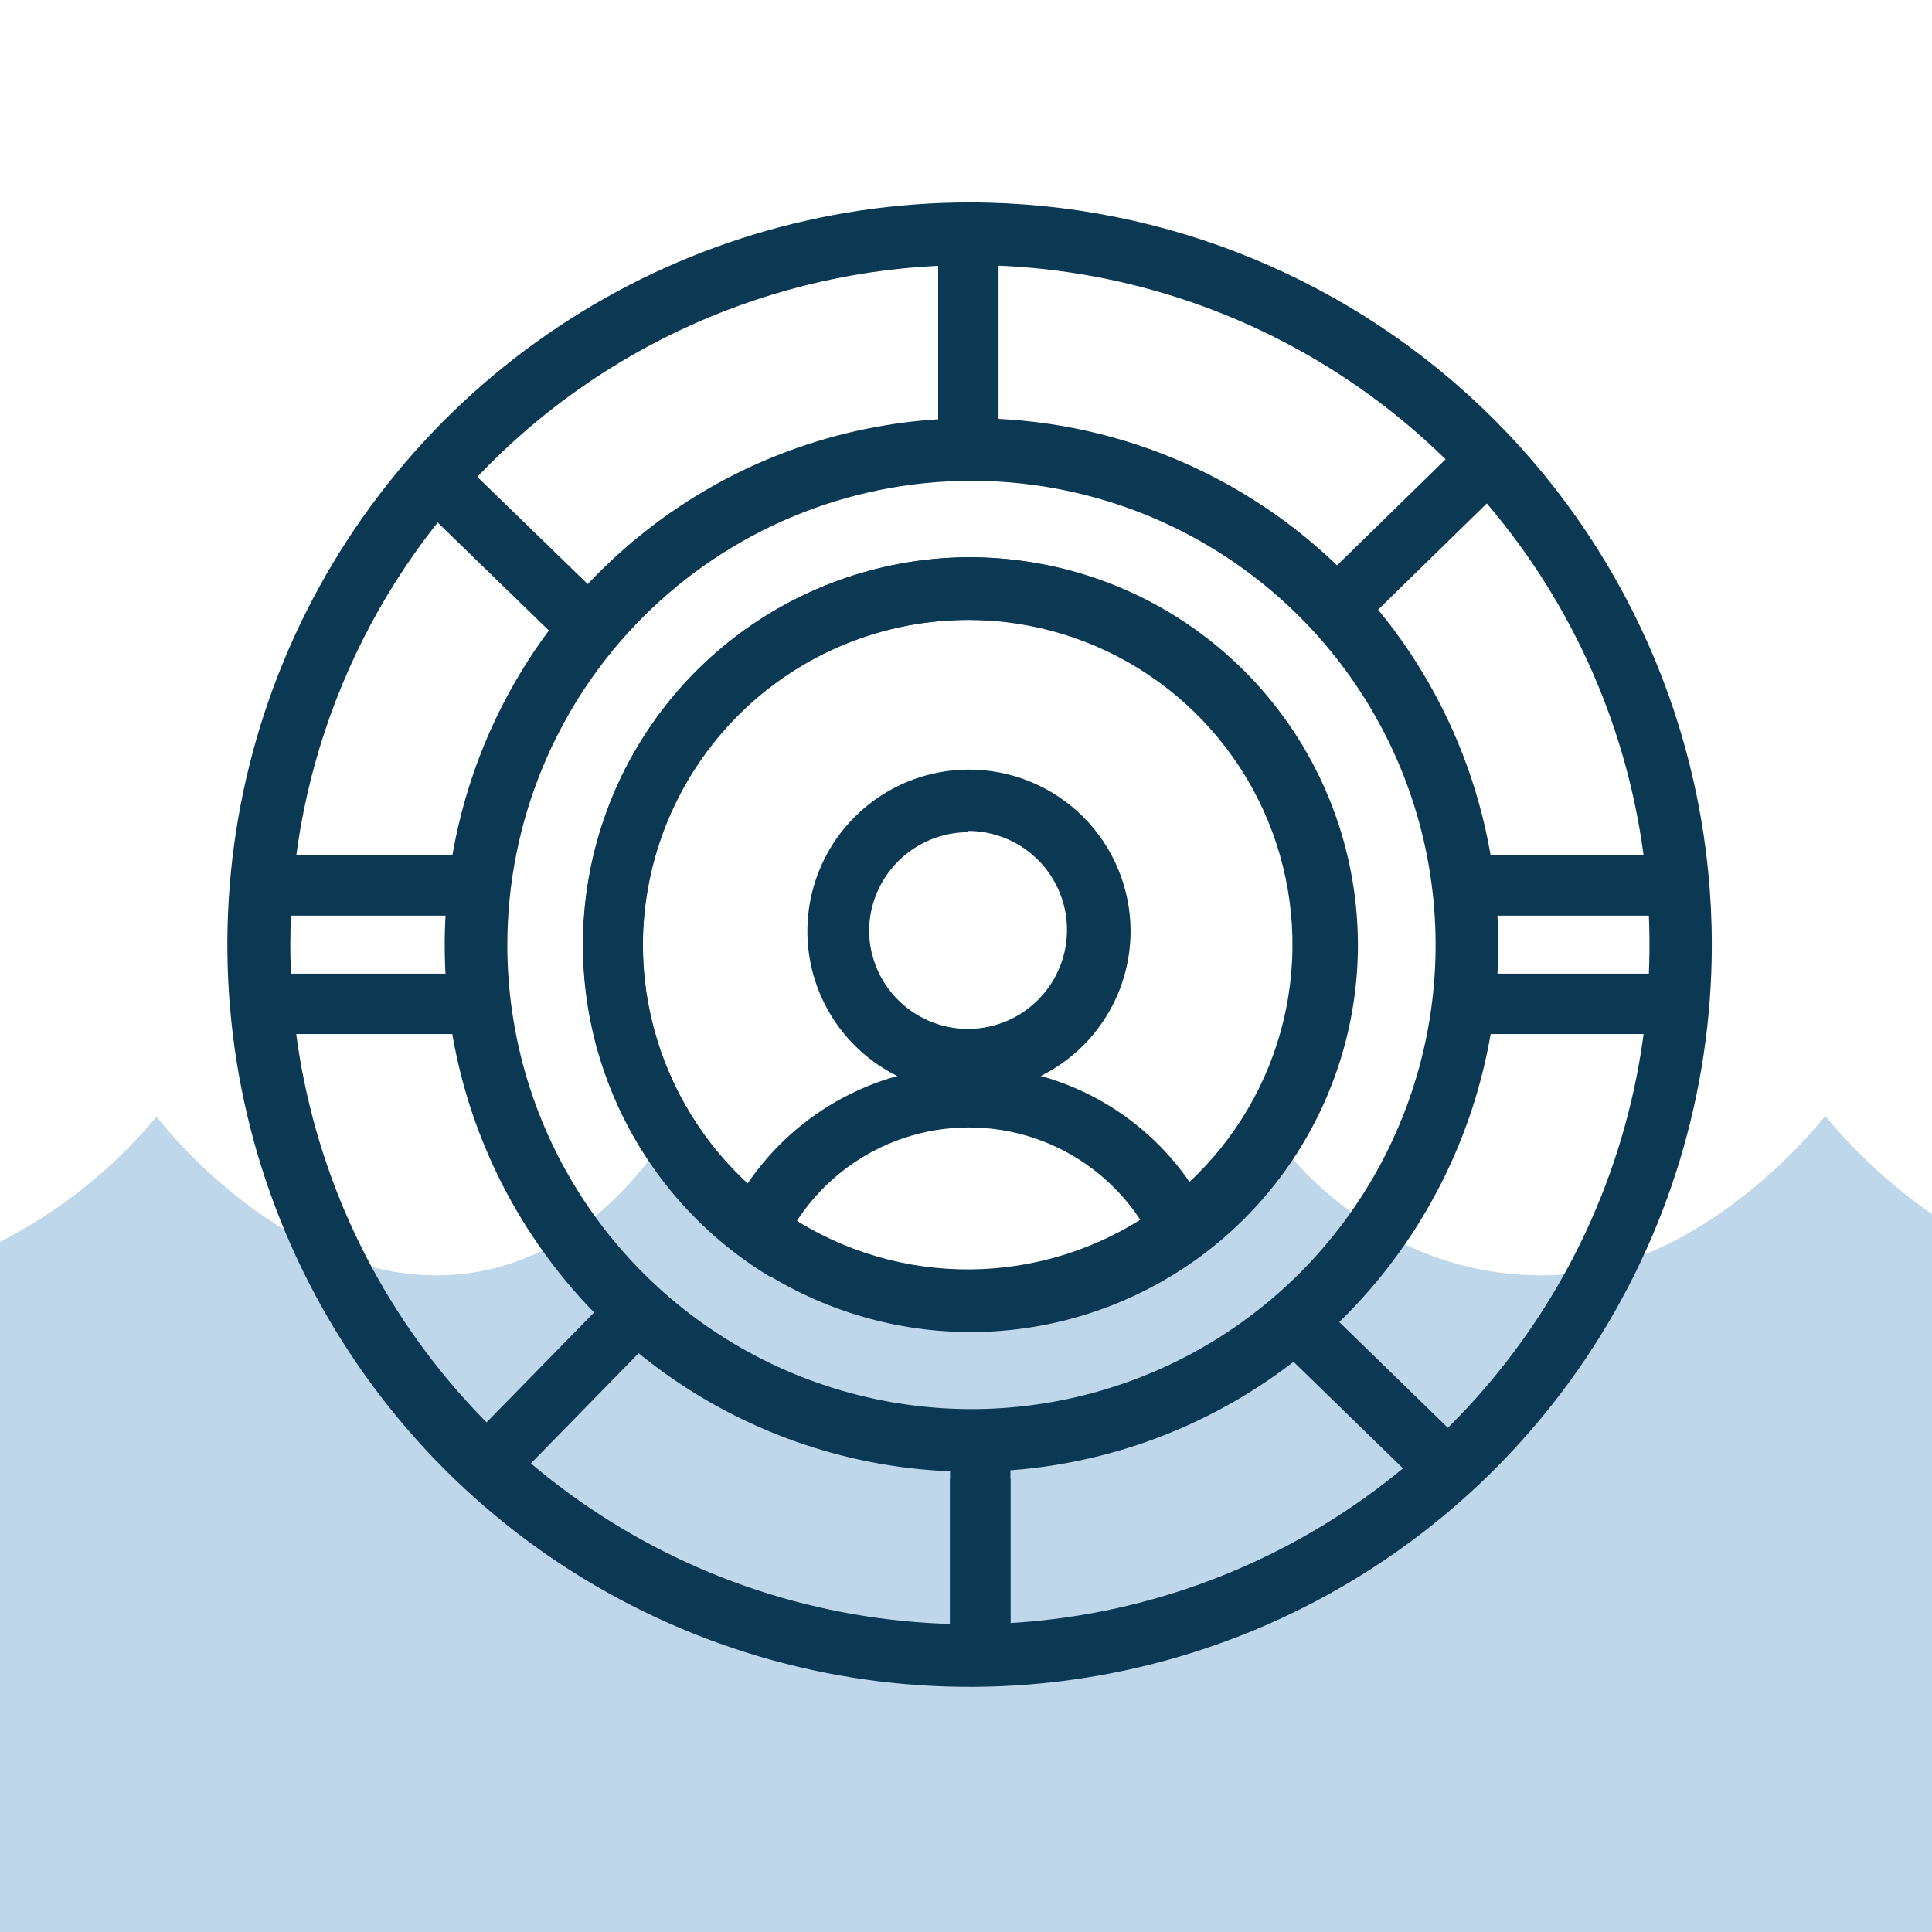<svg xmlns="http://www.w3.org/2000/svg" width="64" height="64" viewBox="0 0 64 64" fill="none"><g clip-path="url(#clip0)"><path d="M64.3 40.422C62.86 39.463 61.567 38.299 60.462 36.968C60.462 36.968 56.405 42.248 51.083 42.248C44.859 42.248 41.746 36.988 41.746 36.988C40.74 38.562 39.362 39.865 37.734 40.782C36.106 41.7 34.278 42.203 32.41 42.248C30.446 42.251 28.512 41.773 26.776 40.857C25.04 39.94 23.555 38.612 22.45 36.988C22.45 36.988 19.794 42.248 14.462 42.248C9.129 42.248 5.187 36.988 5.187 36.988C3.757 38.709 1.992 40.12 0 41.138V64.034H64.3V40.422Z" fill="#BFD7EA"></path><path d="M16.07 48.597L21.174 43.379" stroke="#0B3954" stroke-width="2" stroke-miterlimit="10"></path><path d="M44.277 20.14L49.267 15.264" stroke="#0B3954" stroke-width="2" stroke-miterlimit="10"></path><path d="M14.192 15.617L19.244 20.524" stroke="#0B3954" stroke-width="2" stroke-miterlimit="10"></path><path d="M43.272 44.126L48.013 48.743" stroke="#0B3954" stroke-width="2" stroke-miterlimit="10"></path><path d="M32.078 27.527C32.724 27.529 33.356 27.722 33.893 28.082C34.43 28.442 34.848 28.953 35.096 29.551C35.343 30.148 35.408 30.805 35.283 31.44C35.158 32.074 34.848 32.657 34.392 33.116C33.937 33.575 33.355 33.888 32.722 34.017C32.088 34.147 31.431 34.086 30.832 33.842C30.233 33.598 29.719 33.183 29.356 32.648C28.992 32.113 28.795 31.483 28.789 30.836C28.794 29.968 29.143 29.137 29.759 28.524C30.375 27.912 31.209 27.568 32.078 27.568V27.527ZM32.078 25.494C31.019 25.498 29.986 25.815 29.108 26.407C28.23 26.998 27.547 27.836 27.146 28.815C26.744 29.794 26.642 30.87 26.851 31.908C27.061 32.945 27.573 33.897 28.324 34.643C29.075 35.389 30.029 35.896 31.068 36.1C32.106 36.303 33.182 36.195 34.159 35.787C35.136 35.38 35.97 34.692 36.556 33.811C37.142 32.93 37.453 31.895 37.452 30.836C37.45 30.133 37.31 29.436 37.039 28.786C36.768 28.137 36.372 27.547 35.873 27.05C35.373 26.554 34.781 26.161 34.13 25.894C33.479 25.627 32.781 25.491 32.078 25.494Z" fill="#0B3954"></path><path d="M32.098 20.535C34.269 20.523 36.392 21.168 38.19 22.385C39.987 23.602 41.374 25.335 42.169 27.355C42.964 29.375 43.129 31.588 42.642 33.704C42.155 35.819 41.04 37.738 39.443 39.208C38.63 38.01 37.536 37.029 36.257 36.351C34.977 35.673 33.551 35.319 32.103 35.319C30.655 35.319 29.229 35.673 27.95 36.351C26.67 37.029 25.576 38.01 24.763 39.208C23.167 37.739 22.052 35.821 21.565 33.706C21.078 31.592 21.242 29.379 22.035 27.36C22.829 25.34 24.214 23.607 26.01 22.389C27.806 21.171 29.928 20.525 32.098 20.535V20.535ZM32.098 18.46C29.293 18.471 26.569 19.401 24.342 21.107C22.116 22.812 20.508 25.2 19.766 27.905C19.024 30.61 19.188 33.483 20.233 36.087C21.277 38.69 23.145 40.879 25.552 42.321C25.95 40.891 26.805 39.63 27.988 38.732C29.17 37.834 30.613 37.348 32.098 37.348C33.582 37.348 35.026 37.834 36.208 38.732C37.39 39.63 38.246 40.891 38.644 42.321C41.058 40.884 42.934 38.695 43.984 36.09C45.034 33.484 45.2 30.607 44.457 27.898C43.714 25.189 42.102 22.798 39.87 21.093C37.637 19.389 34.907 18.463 32.098 18.46V18.46Z" fill="#0B3954"></path><path d="M32.098 20.535C34.224 20.543 36.3 21.181 38.064 22.368C39.827 23.555 41.2 25.238 42.008 27.204C42.816 29.171 43.023 31.333 42.603 33.417C42.183 35.501 41.155 37.414 39.649 38.915C38.143 40.415 36.226 41.435 34.14 41.847C32.054 42.259 29.893 42.044 27.93 41.228C25.967 40.413 24.289 39.034 23.109 37.266C21.928 35.497 21.298 33.419 21.298 31.293C21.307 28.435 22.448 25.697 24.473 23.68C26.498 21.663 29.24 20.532 32.098 20.535V20.535ZM32.098 18.46C29.562 18.47 27.086 19.231 24.983 20.648C22.879 22.064 21.242 24.072 20.279 26.418C19.316 28.764 19.069 31.342 19.57 33.828C20.071 36.314 21.297 38.596 23.094 40.385C24.891 42.175 27.177 43.392 29.665 43.883C32.153 44.374 34.731 44.117 37.073 43.144C39.415 42.171 41.416 40.526 42.824 38.417C44.232 36.308 44.983 33.829 44.983 31.293C44.98 29.604 44.645 27.932 43.996 26.373C43.347 24.814 42.397 23.398 41.2 22.206C40.003 21.014 38.584 20.07 37.022 19.427C35.46 18.784 33.787 18.456 32.098 18.46V18.46Z" fill="#0B3954"></path><path d="M32.078 14.061V8.77" stroke="#0B3954" stroke-width="2" stroke-miterlimit="10"></path><path d="M32.472 55.278V48.992" stroke="#0B3954" stroke-width="2" stroke-miterlimit="10"></path><path d="M32.129 8.78C36.582 8.78 40.934 10.101 44.637 12.575C48.339 15.048 51.224 18.564 52.928 22.678C54.632 26.791 55.078 31.318 54.209 35.685C53.34 40.052 51.196 44.063 48.048 47.212C44.9 50.36 40.888 52.504 36.521 53.373C32.154 54.241 27.628 53.795 23.514 52.092C19.401 50.388 15.885 47.502 13.411 43.8C10.937 40.098 9.617 35.745 9.617 31.293C9.622 25.324 11.996 19.601 16.217 15.38C20.438 11.159 26.16 8.786 32.129 8.78V8.78ZM32.129 6.706C27.266 6.704 22.511 8.144 18.467 10.844C14.422 13.545 11.269 17.384 9.406 21.877C7.544 26.369 7.055 31.313 8.003 36.083C8.95 40.853 11.291 45.235 14.729 48.675C18.168 52.115 22.549 54.457 27.318 55.407C32.088 56.356 37.032 55.87 41.526 54.01C46.019 52.149 49.86 48.997 52.562 44.954C55.264 40.91 56.706 36.156 56.706 31.293C56.706 24.774 54.117 18.521 49.508 13.911C44.9 9.3 38.648 6.708 32.129 6.706V6.706Z" fill="#0B3954"></path><path d="M32.171 15.928C35.212 15.926 38.187 16.827 40.716 18.515C43.246 20.204 45.219 22.605 46.384 25.415C47.549 28.224 47.854 31.317 47.261 34.3C46.668 37.283 45.204 40.024 43.053 42.175C40.902 44.326 38.161 45.79 35.178 46.383C32.195 46.976 29.102 46.671 26.293 45.506C23.483 44.341 21.082 42.368 19.393 39.839C17.704 37.309 16.804 34.335 16.806 31.293C16.809 27.219 18.429 23.312 21.309 20.432C24.19 17.551 28.097 15.931 32.171 15.928V15.928ZM32.171 13.854C28.72 13.856 25.346 14.881 22.478 16.8C19.61 18.719 17.375 21.446 16.056 24.635C14.737 27.824 14.393 31.333 15.069 34.718C15.744 38.102 17.408 41.21 19.85 43.649C22.291 46.088 25.402 47.748 28.787 48.42C32.172 49.091 35.681 48.743 38.868 47.421C42.056 46.098 44.78 43.86 46.696 40.989C48.611 38.118 49.633 34.744 49.631 31.293C49.632 29.001 49.181 26.73 48.304 24.613C47.427 22.495 46.141 20.571 44.519 18.951C42.897 17.331 40.971 16.047 38.852 15.172C36.734 14.298 34.463 13.849 32.171 13.854V13.854Z" fill="#0B3954"></path><path d="M32.472 47.726V55.278" stroke="#0B3954" stroke-width="2" stroke-miterlimit="10"></path><path d="M15.81 33.254H8.828" stroke="#0B3954" stroke-width="2" stroke-miterlimit="10"></path><path d="M55.513 33.254H48.344" stroke="#0B3954" stroke-width="2" stroke-miterlimit="10"></path><path d="M48.334 29.332H55.503" stroke="#0B3954" stroke-width="2" stroke-miterlimit="10"></path><path d="M15.831 29.332H8.828" stroke="#0B3954" stroke-width="2" stroke-miterlimit="10"></path></g><defs><clipPath id="clip0"><rect width="64" height="64" fill="white"></rect></clipPath></defs></svg>